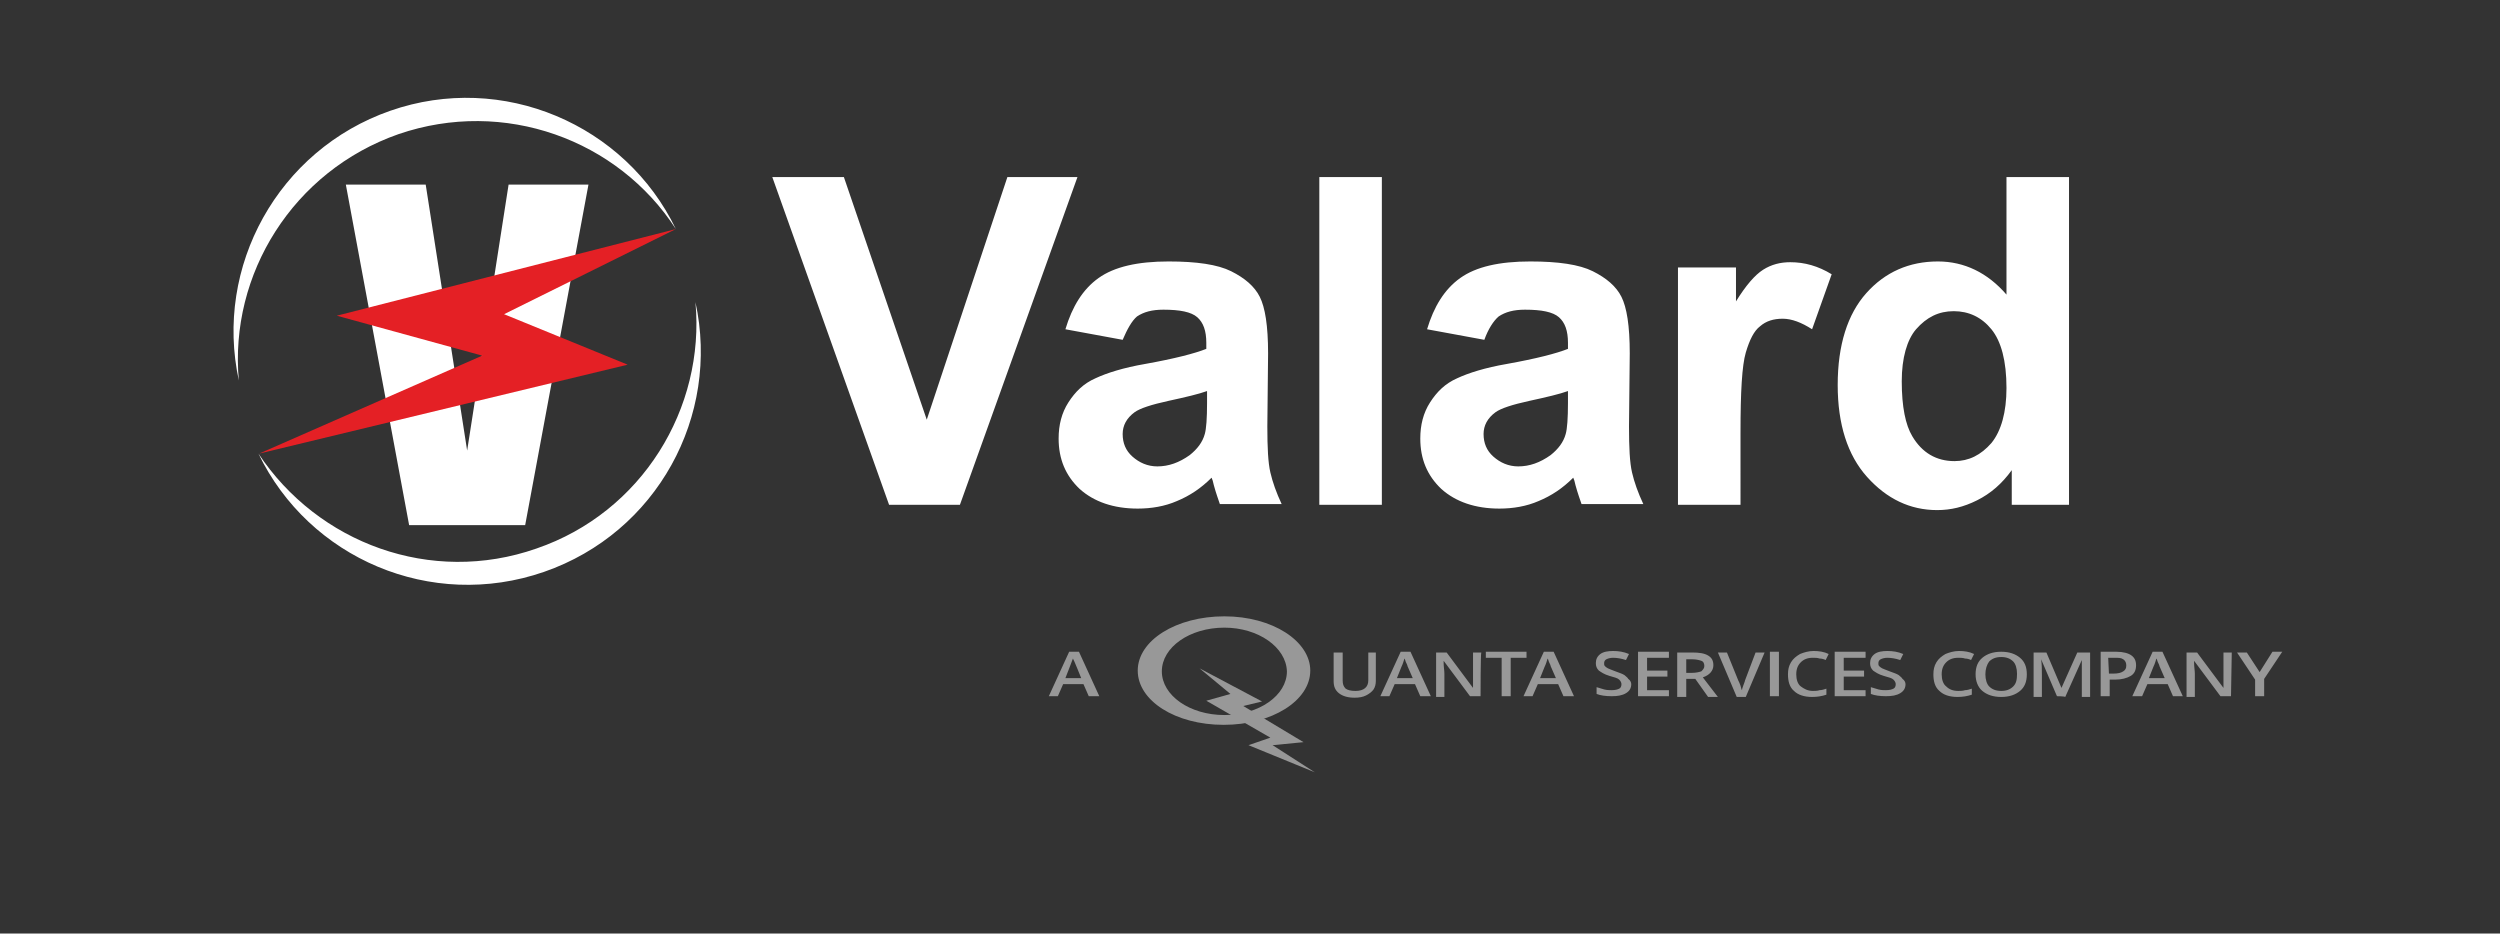<svg version="1.1" id="Layer_1" xmlns="http://www.w3.org/2000/svg" x="0" y="0" viewBox="0 0 331.8 123.9" xml:space="preserve"><rect x="0" y="0" width="331.8" height="123.9" fill="#333333" stroke="none"/><style type="text/css">.st0{fill:#fff}.st2{fill:#989898}</style><path class="st0" d="M71.2 72.8c14-4.8 22.4-18.6 21.1-32.7 3.3 15.1-5.1 30.6-20.1 35.8-15 5.2-31.2-1.8-37.9-15.7 7.9 11.9 22.9 17.5 36.9 12.6zm-18.3-55c14-4.8 29.1.7 36.8 12.6-6.7-13.9-23-20.9-37.9-15.7S28.4 35.4 31.7 50.5c-1.3-14.1 7.2-27.8 21.2-32.7z"/><path class="st0" d="M67.5 24.5L62 59.8l-5.5-35.3H45.9l8.4 45.2h15.4l8.4-45.2z"/><path fill="#e42025" d="M64 47.2l-19.3-5.3 45-11.5-22.8 11.3 16.4 6.7-48.9 11.8z"/><path class="st0" d="M118 67l-15.5-43.5h9.5l11 32.2 10.7-32.2h9.3L127.4 67H118zm31-21.9l-7.6-1.4c.9-3 2.3-5.3 4.4-6.8 2.1-1.5 5.2-2.2 9.3-2.2 3.7 0 6.5.4 8.3 1.3s3.1 2 3.8 3.4c.7 1.4 1.1 3.8 1.1 7.5l-.1 9.7c0 2.8.1 4.8.4 6.1.3 1.3.8 2.7 1.5 4.2h-8.2c-.2-.6-.5-1.4-.8-2.5-.1-.5-.2-.8-.3-1-1.4 1.4-2.9 2.4-4.6 3.1-1.6.7-3.4 1-5.2 1-3.2 0-5.8-.9-7.7-2.6-1.9-1.8-2.8-4-2.8-6.7 0-1.8.4-3.4 1.3-4.8s2-2.5 3.6-3.2c1.5-.7 3.7-1.4 6.6-1.9 3.9-.7 6.6-1.4 8.1-2v-.8c0-1.6-.4-2.7-1.2-3.4-.8-.7-2.3-1-4.5-1-1.5 0-2.6.3-3.5.9-.7.6-1.3 1.7-1.9 3.1zm11.2 6.8c-1.1.4-2.8.8-5.1 1.3s-3.8 1-4.5 1.5c-1.1.8-1.6 1.8-1.6 2.9 0 1.2.4 2.2 1.3 3s2 1.3 3.3 1.3c1.5 0 2.9-.5 4.3-1.5 1-.8 1.7-1.7 2-2.8.2-.7.3-2.1.3-4.1v-1.6zM175.1 67V23.5h8.3V67h-8.3zM197 45.1l-7.6-1.4c.9-3 2.3-5.3 4.4-6.8 2.1-1.5 5.2-2.2 9.3-2.2 3.7 0 6.5.4 8.3 1.3s3.1 2 3.8 3.4c.7 1.4 1.1 3.8 1.1 7.5l-.1 9.7c0 2.8.1 4.8.4 6.1.3 1.3.8 2.7 1.5 4.2h-8.2c-.2-.6-.5-1.4-.8-2.5-.1-.5-.2-.8-.3-1-1.4 1.4-2.9 2.4-4.6 3.1-1.6.7-3.4 1-5.2 1-3.2 0-5.8-.9-7.7-2.6-1.9-1.8-2.8-4-2.8-6.7 0-1.8.4-3.4 1.3-4.8s2-2.5 3.6-3.2c1.5-.7 3.7-1.4 6.6-1.9 3.9-.7 6.6-1.4 8.1-2v-.8c0-1.6-.4-2.7-1.2-3.4-.8-.7-2.3-1-4.5-1-1.5 0-2.6.3-3.5.9-.7.6-1.4 1.7-1.9 3.1zm11.1 6.8c-1.1.4-2.8.8-5.1 1.3s-3.8 1-4.5 1.5c-1.1.8-1.6 1.8-1.6 2.9 0 1.2.4 2.2 1.3 3s2 1.3 3.3 1.3c1.5 0 2.9-.5 4.3-1.5 1-.8 1.7-1.7 2-2.8.2-.7.3-2.1.3-4.1v-1.6zM231 67h-8.3V35.5h7.7V40c1.3-2.1 2.5-3.5 3.6-4.2 1.1-.7 2.3-1 3.6-1 1.9 0 3.7.5 5.5 1.6l-2.6 7.3c-1.4-.9-2.7-1.4-3.9-1.4-1.2 0-2.2.3-3 1-.8.6-1.4 1.8-1.9 3.5s-.7 5.2-.7 10.6V67zm43.7 0H267v-4.6c-1.3 1.8-2.8 3.1-4.6 4-1.8.9-3.5 1.3-5.3 1.3-3.6 0-6.7-1.5-9.3-4.4-2.6-2.9-3.9-7-3.9-12.2 0-5.3 1.3-9.4 3.8-12.2 2.5-2.8 5.7-4.2 9.5-4.2 3.5 0 6.6 1.5 9.1 4.4V23.5h8.3V67zm-22.3-16.4c0 3.4.5 5.8 1.4 7.3 1.3 2.2 3.2 3.3 5.6 3.3 1.9 0 3.5-.8 4.9-2.4 1.3-1.6 2-4.1 2-7.3 0-3.6-.7-6.2-2-7.8-1.3-1.6-3-2.4-5-2.4s-3.6.8-5 2.4c-1.2 1.4-1.9 3.8-1.9 6.9z"/><path class="st2" d="M182.6 86.6v3.8c0 .4-.1.8-.3 1.1-.2.3-.6.6-1 .8-.4.2-.9.3-1.5.3-.9 0-1.6-.2-2.1-.6-.5-.4-.7-.9-.7-1.6v-3.8h1.2v3.7c0 .5.1.8.4 1.1.3.2.7.3 1.3.3 1.1 0 1.7-.5 1.7-1.4v-3.7h1zm5.9 5.8l-.7-1.6h-2.7l-.7 1.6h-1.2l2.7-5.9h1.3l2.7 5.9h-1.4zm-1-2.4l-.7-1.6c0-.1-.1-.3-.2-.5s-.1-.4-.2-.5c-.1.3-.2.7-.4 1.1l-.6 1.5h2.1zm9 2.4h-1.4l-3.5-4.7v.3c0 .5.1 1 .1 1.4v3.1h-1.1v-5.9h1.4l3.5 4.7v-4.7h1.1c-.1 0-.1 5.8-.1 5.8zm4 0h-1.2v-5.1h-2.1v-.8h5.4v.8h-2.1v5.1zm7 0l-.7-1.6h-2.7l-.7 1.6h-1.2l2.7-5.9h1.3l2.7 5.9h-1.4zm-1-2.4l-.7-1.6c0-.1-.1-.3-.2-.5s-.1-.4-.2-.5c-.1.3-.2.7-.4 1.1l-.6 1.5h2.1zm10 .8c0 .5-.2.9-.7 1.2-.5.3-1.1.4-1.9.4-.8 0-1.5-.1-2-.3v-.9c.3.1.7.2 1 .3.4.1.7.1 1 .1.5 0 .8-.1 1-.2.2-.1.3-.3.3-.6 0-.2-.1-.4-.3-.6-.2-.2-.6-.3-1.3-.5-.7-.2-1.1-.5-1.4-.7-.3-.3-.4-.6-.4-1 0-.5.2-.9.6-1.2.4-.3 1-.4 1.7-.4s1.4.1 2.1.4l-.4.8c-.6-.2-1.2-.3-1.7-.3-.4 0-.7.1-.9.2s-.3.3-.3.5 0 .3.1.4c.1.1.2.2.4.3.2.1.5.2 1 .4s.9.3 1.2.5c.2.2.4.3.5.5.3.2.4.5.4.7zm5 1.6h-4.1v-5.9h4.1v.8h-2.9V89h2.7v.8h-2.7v1.8h2.9v.8zm2.3-2.3v2.4h-1.2v-5.9h2c.9 0 1.6.1 2.1.4s.7.7.7 1.3c0 .7-.5 1.3-1.4 1.6l2 2.6h-1.3l-1.7-2.4h-1.2zm0-.8h.8c.5 0 .9-.1 1.2-.2.2-.2.4-.4.4-.7 0-.3-.1-.6-.4-.7s-.7-.2-1.2-.2h-.8v1.8zm9.2-2.7h1.2l-2.5 5.9h-1.2l-2.5-5.9h1.2l1.5 3.7c.1.2.2.4.3.7.1.3.1.5.2.6 0-.2.1-.4.2-.7s.2-.5.2-.6l1.4-3.7zm1.9 5.8v-5.9h1.2v5.9h-1.2zm5.7-5.1c-.7 0-1.2.2-1.6.6-.4.4-.6.9-.6 1.6 0 .7.2 1.3.6 1.6s.9.6 1.6.6c.3 0 .6 0 .9-.1.3 0 .6-.1.9-.2v.8c-.6.2-1.2.3-1.9.3-1.1 0-1.9-.3-2.4-.8-.6-.5-.8-1.3-.8-2.2 0-.6.1-1.1.4-1.6.3-.5.7-.8 1.2-1.1.5-.2 1.1-.4 1.8-.4s1.4.1 2 .4l-.4.8c-.2-.1-.5-.2-.8-.2-.3-.1-.6-.1-.9-.1zm7 5.1h-4.1v-5.9h4.1v.8h-2.9V89h2.7v.8h-2.7v1.8h2.9v.8zm5.3-1.6c0 .5-.2.9-.7 1.2s-1.1.4-1.9.4c-.8 0-1.5-.1-2-.3v-.9c.3.1.7.2 1 .3.4.1.7.1 1 .1.5 0 .8-.1 1-.2.2-.1.3-.3.3-.6 0-.2-.1-.4-.3-.6s-.6-.3-1.3-.5c-.7-.2-1.1-.5-1.4-.7-.3-.3-.4-.6-.4-1 0-.5.2-.9.6-1.2.4-.3 1-.4 1.7-.4s1.4.1 2.1.4l-.4.8c-.6-.2-1.2-.3-1.7-.3-.4 0-.7.1-.9.2s-.3.3-.3.5 0 .3.1.4c.1.1.2.2.4.3.2.1.5.2 1 .4s.9.3 1.2.5c.2.2.4.3.5.5.3.2.4.5.4.7zm7-3.5c-.7 0-1.2.2-1.6.6s-.6.9-.6 1.6c0 .7.2 1.3.6 1.6.4.4.9.6 1.6.6.3 0 .6 0 .9-.1.3 0 .6-.1.9-.2v.8c-.6.2-1.2.3-1.9.3-1.1 0-1.9-.3-2.4-.8-.6-.5-.8-1.3-.8-2.2 0-.6.1-1.1.4-1.6.3-.5.7-.8 1.2-1.1.5-.2 1.1-.4 1.8-.4s1.4.1 2 .4l-.4.8c-.2-.1-.5-.2-.8-.2-.3-.1-.6-.1-.9-.1zm9.1 2.2c0 1-.3 1.7-.9 2.2s-1.4.8-2.5.8-1.9-.3-2.5-.8-.9-1.3-.9-2.2c0-1 .3-1.7.9-2.2s1.4-.8 2.5-.8 1.9.3 2.5.8c.6.5.9 1.2.9 2.2zm-5.5 0c0 .7.2 1.3.5 1.6.4.4.9.6 1.6.6.7 0 1.2-.2 1.6-.6.4-.4.5-.9.5-1.7 0-.7-.2-1.3-.5-1.6-.4-.4-.9-.6-1.6-.6-.7 0-1.2.2-1.6.6-.3.4-.5 1-.5 1.7zm9.5 2.9l-2.1-4.9c.1.7.1 1.4.1 2.1v2.9h-1.1v-5.9h1.7l2 4.7 2.1-4.7h1.7v5.9h-1.1v-4.9l-2.2 4.9c-.1-.1-1.1-.1-1.1-.1zm10.5-4.1c0 .6-.2 1.1-.7 1.4-.5.3-1.2.5-2.1.5h-.7v2.2h-1.2v-5.9h2.1c.9 0 1.6.2 2 .5.4.3.6.7.6 1.3zm-3.6 1.1h.6c.6 0 1-.1 1.3-.3.3-.2.4-.4.4-.8 0-.3-.1-.6-.4-.8-.3-.2-.6-.2-1.2-.2h-.8l.1 2.1zm8.5 3l-.7-1.6H285l-.7 1.6H283l2.7-5.9h1.3l2.7 5.9h-1.3zm-1.1-2.4l-.7-1.6c0-.1-.1-.3-.2-.5s-.1-.4-.2-.5c-.1.3-.2.7-.4 1.1l-.6 1.5h2.1zm8.8 2.4h-1.4l-3.5-4.7v.3c0 .5.1 1 .1 1.4v3.1h-1.1v-5.9h1.4l3.5 4.7v-4.7h1.1l-.1 5.8zm3.8-3.2l1.7-2.7h1.3l-2.4 3.6v2.3h-1.2v-2.2l-2.4-3.6h1.3l1.7 2.6zm-155.4 3.2l-.7-1.6h-2.7l-.7 1.6h-1.2l2.7-5.9h1.3l2.7 5.9h-1.4zm-1-2.4s-1-2.5-1.1-2.6c-.1.3-1 2.6-1 2.6h2.1zm30.4-1c0 4-5.1 7.2-11.5 7.2S151 93 151 89s5.1-7.2 11.5-7.2 11.4 3.3 11.4 7.2zm-11.4-5.7c-4.6 0-8.3 2.6-8.3 5.8 0 3.2 3.7 5.8 8.3 5.8s8.3-2.6 8.3-5.8c-.1-3.2-3.8-5.8-8.3-5.8z"/><path class="st2" d="M159.2 88.7l4.1 3.4-3.2.9 8.5 4.9-2.9 1 8.8 3.6-5.6-3.6 4.1-.4-8-4.8 2.5-.6z"/></svg>